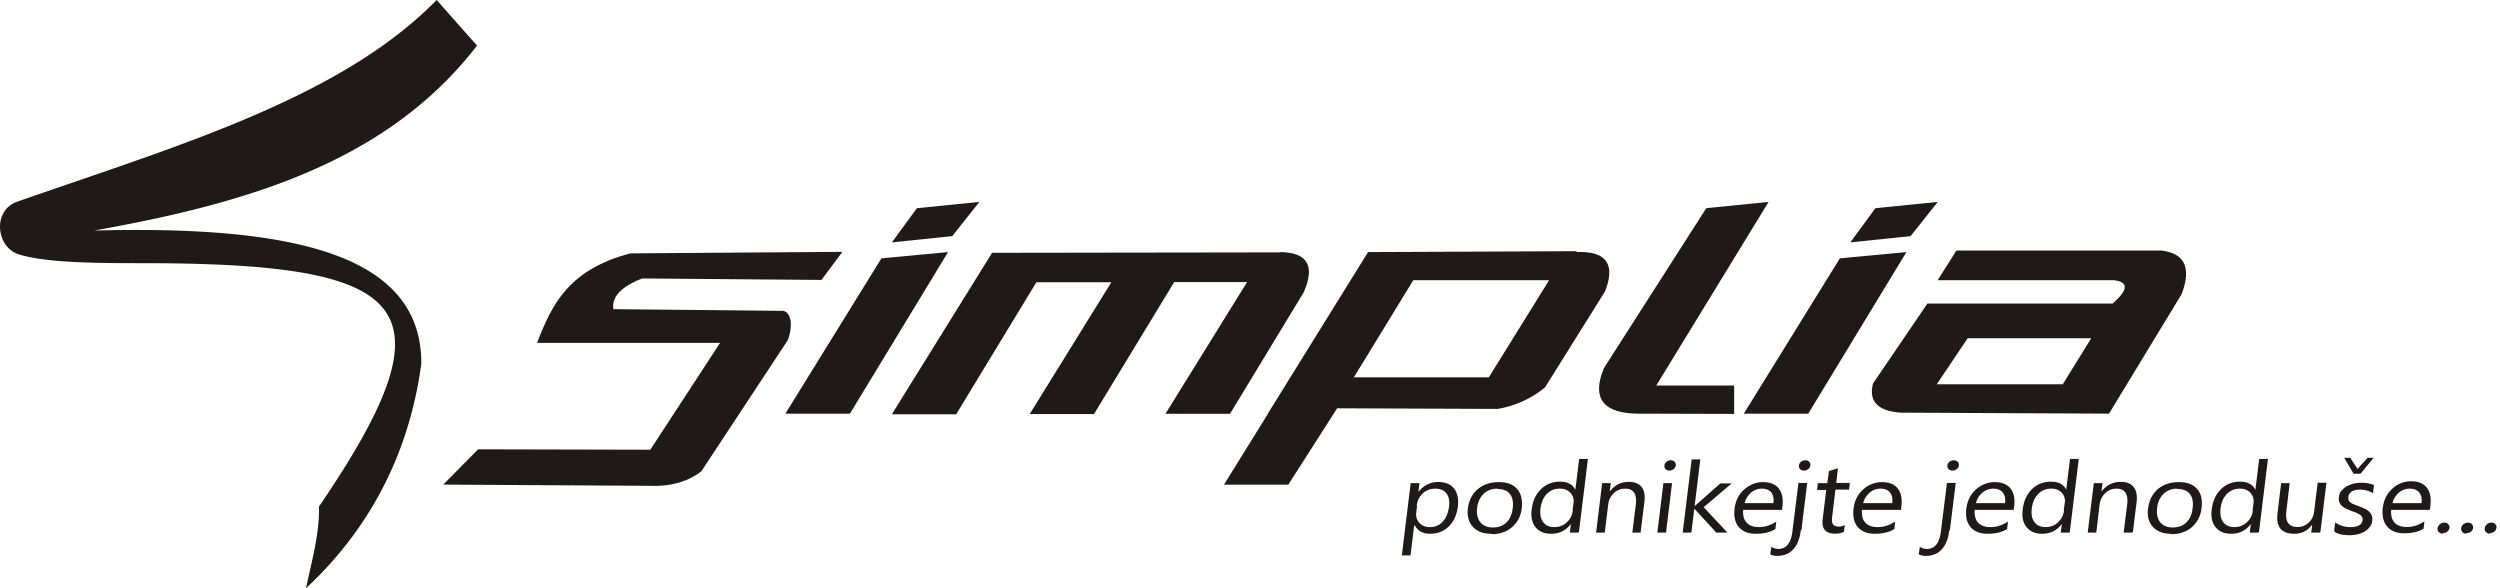 <svg viewBox="0 0 170 40" fill="none" xmlns="http://www.w3.org/2000/svg"><g clip-path="url(#clip0_1730_383)" fill="#1F1A17"><path d="M44.206 30.605l4.758-7.288H36.519c.984-2.51 2.073-4.975 6.357-6.088l14.409-.103-1.427 1.909-12.191-.1c-1.52.597-2.074 1.307-1.956 2.088l11.536.114c.611.128.654 1.108.327 1.988l-5.88 8.919c-.81.64-1.889.98-3.067.994l-14.486-.085 2.371-2.4 11.674.028.015.014.005.01zM59.943 17.568l4.525-.426-6.675 10.988h-4.389l6.533-10.562h.006zM87.07 17.142c1.728.034 2.414.828 1.583 2.734L83.64 28.14H79.25l5.553-8.961h-4.956l-5.454 8.976H70.02l5.553-8.962h-5.099l-5.453 8.976h-4.374l6.816-10.978 19.6-.029v.043-.057l.006-.007zM62.356 14.158l4.241-.426-1.846 2.326-4.105.426 1.705-2.326h.005zM107.203 17.142c2.019-.081 2.666.81 1.94 2.673l-4.086 6.533a6.902 6.902 0 01-3.224 1.458l-10.907-.042-3.323 5.195h-4.374l2.996-4.829h-.014l6.817-10.988 14.174-.061.001.06zm-5.962 8.517l4.097-6.604h-9.235l-4.042 6.604h9.18zM125.111 17.568l4.525-.426-6.675 10.988h-4.383l6.533-10.562zM127.525 14.158l4.241-.426-1.846 2.326-4.098.426 1.703-2.326zM116.021 14.158l4.241-.426-7.635 12.483h5.297v1.932l-6.604-.02c-2.343-.043-3.092-1.08-2.244-3.11l6.945-10.85v-.009zM148.348 20.005l-4.935 8.123-14.164-.068c-1.514-.108-2.201-.734-1.884-1.985l3.699-5.434h12.598c.93-.83 1.215-1.444.085-1.588H131.76l1.278-2.016h13.925c1.605.19 2.067 1.178 1.385 2.968zm-16.653 6.125h8.574l1.935-3.13h-8.402l-2.107 3.139v-.009zM96.178 35.73h-.014l-.25 2.036h-.59l.602-4.914h.597l-.071.592h.014a1.62 1.62 0 011.35-.667c.482 0 .823.148 1.064.45.228.298.313.704.256 1.21-.071.562-.27 1.014-.61 1.352-.341.338-.768.507-1.293.507-.469 0-.824-.189-1.023-.565h-.032zm.184-1.355l-.056.468a.852.852 0 00.208.71c.174.193.412.29.716.29.355 0 .653-.125.88-.375.228-.25.37-.596.427-1.04.042-.376-.015-.668-.185-.881-.17-.213-.412-.319-.738-.319-.341 0-.64.108-.867.327-.241.217-.369.49-.412.82h.027zm5.038 1.921c-.543 0-.959-.156-1.244-.471-.284-.313-.398-.725-.341-1.25.07-.554.298-.994.682-1.321.383-.313.852-.469 1.434-.469.554 0 .966.157 1.236.469.269.312.369.739.312 1.292-.057.54-.284.966-.653 1.293-.37.326-.838.483-1.392.483l-.043-.015.009-.01zm.42-3.068c-.369 0-.681.118-.937.353-.242.241-.398.568-.44.98-.046.397.028.71.223.951.194.242.478.355.852.355.38 0 .687-.113.92-.34.234-.228.375-.54.426-.966.051-.412-.01-.739-.187-.966-.175-.227-.455-.341-.838-.341v-.014l-.019-.012zm5.511 2.99h-.583l.071-.572h-.014c-.327.434-.771.65-1.341.65-.454 0-.809-.15-1.05-.452-.242-.3-.327-.71-.256-1.23.071-.567.284-1.008.625-1.349a1.79 1.79 0 011.292-.51c.511 0 .852.17 1.037.539h.014l.256-2.088h.596l-.61 4.97-.029.03-.008.012zm-.398-1.52l.067-.497a.819.819 0 00-.213-.69c-.171-.189-.412-.284-.71-.284-.36 0-.658.12-.895.362-.234.242-.378.574-.43.999-.043.389.014.695.184.918.171.225.426.337.767.337.327 0 .611-.108.838-.327.241-.213.369-.49.412-.82h-.014l-.006.002zm4.655 1.52h-.59l.237-1.917c.085-.716-.154-1.073-.725-1.073-.294 0-.551.1-.766.304a1.199 1.199 0 00-.384.767l-.237 1.918h-.588l.412-3.364h.585l-.071.554h.014c.327-.426.753-.639 1.278-.639.398 0 .696.114.881.355.184.228.241.583.184 1.023l-.255 2.045.02.014.005.013zM113.517 32a.352.352 0 01-.256-.1.285.285 0 01-.079-.25c.01-.099.057-.184.142-.25a.428.428 0 01.28-.1c.109 0 .198.032.264.1.071.066.099.15.085.25a.377.377 0 01-.142.246.458.458 0 01-.29.102l-.004.002zm-.227 4.218h-.591l.412-3.366h.589l-.41 3.366zm4.246 0h-.826l-1.484-1.616h-.015l-.199 1.616h-.589l.611-4.98h.589l-.388 3.166h.015l1.732-1.534h.773l-1.903 1.62 1.633 1.746.043-.014.008-.004zm3.602-1.548h-2.599c-.033.375.042.665.227.866.185.205.463.307.832.307.412 0 .81-.125 1.188-.375l-.057.506c-.348.216-.79.322-1.321.322-.52 0-.909-.152-1.169-.457-.255-.298-.355-.724-.284-1.278.071-.526.284-.952.653-1.279.37-.326.796-.497 1.279-.497.482 0 .838.142 1.065.426.227.284.312.682.255 1.193l-.028.284-.033-.014-.008-.004zm-.547-.455c.043-.312-.014-.553-.142-.728-.142-.173-.355-.259-.639-.259-.27 0-.526.091-.739.27a1.445 1.445 0 00-.44.716h1.988-.028v.002zm1.861 1.86c-.057.555-.242.98-.512 1.28-.27.297-.639.447-1.093.447-.157 0-.327-.036-.469-.106l.071-.51c.17.099.327.141.483.141.54 0 .852-.398.951-1.179l.412-3.309h.597l-.398 3.224h-.042v.013zm.213-4.075a.365.365 0 01-.256-.1c-.071-.065-.085-.149-.085-.25a.436.436 0 01.142-.25.457.457 0 01.284-.1c.113 0 .199.032.27.1.071.066.099.15.085.25a.366.366 0 01-.142.246.454.454 0 01-.284.102l-.014.002zm2.67 4.185c-.142.071-.327.104-.554.104-.639 0-.923-.327-.838-.984l.241-1.991h-.625l.057-.46h.639l.114-.824.61-.185-.113.994h.923l-.057.455h-.923l-.227 1.889c-.029.227 0 .383.071.483.071.085.213.142.397.142a.725.725 0 00.398-.114l-.057.454-.056.029v.008zm3.877-1.515h-2.599c-.029.375.042.665.227.866.185.205.469.307.838.307.426 0 .809-.125 1.193-.375l-.057.506c-.341.216-.781.322-1.321.322-.511 0-.909-.152-1.164-.457-.256-.298-.355-.724-.284-1.278.071-.526.284-.952.653-1.279a1.877 1.877 0 011.278-.497c.483 0 .838.142 1.065.426.227.284.313.682.256 1.193l-.029.284-.056-.014v-.004zm-.54-.455c.043-.312-.014-.553-.156-.728-.142-.173-.355-.259-.639-.259-.27 0-.526.091-.739.27a1.353 1.353 0 00-.44.716h1.988-.014v.002zm3.877 1.86c-.057.555-.241.98-.511 1.28-.27.297-.639.447-1.094.447-.156 0-.326-.036-.468-.106l.071-.51c.17.099.326.141.483.141.539 0 .852-.398.951-1.179l.412-3.309h.596l-.397 3.224h-.043v.013zm.213-4.075a.364.364 0 01-.255-.1c-.071-.065-.086-.149-.086-.25a.375.375 0 01.142-.25.461.461 0 01.284-.1.37.37 0 01.27.1c.071.066.1.15.085.25 0 .097-.056.18-.142.246a.425.425 0 01-.284.102l-.014.002zm4.119 2.67h-2.599c-.029.375.042.665.227.866.185.205.469.307.838.307.426 0 .809-.125 1.193-.375l-.057.506c-.341.216-.781.322-1.321.322-.511 0-.909-.152-1.164-.457-.256-.298-.355-.724-.284-1.278.071-.526.284-.952.653-1.279a1.877 1.877 0 011.278-.497c.483 0 .838.142 1.065.426.228.284.313.682.256 1.193l-.043.284-.042-.014v-.004zm-.54-.455c.043-.312-.014-.553-.156-.728-.142-.173-.355-.259-.639-.259-.27 0-.526.091-.739.27a1.353 1.353 0 00-.44.716h1.988-.014v.002zm4.389 2.003h-.597l.071-.572h-.014c-.327.434-.767.65-1.335.65-.455 0-.81-.15-1.051-.452-.242-.3-.327-.71-.256-1.23.071-.567.284-1.008.625-1.349.341-.34.781-.51 1.293-.51.511 0 .852.17 1.036.539h.003l.256-2.088h.596l-.61 4.97-.029.03.012.012zm-.398-1.52l.071-.497a.8.8 0 00-.199-.69c-.17-.189-.412-.284-.71-.284-.369 0-.668.12-.895.362-.241.242-.383.574-.44.999-.043.389.014.695.185.918.17.225.426.337.752.337.341 0 .611-.108.852-.327.228-.213.37-.49.412-.82h-.028v.002zm4.658 1.52h-.582l.241-1.917c.085-.716-.156-1.073-.724-1.073-.284 0-.554.1-.767.304a1.263 1.263 0 00-.383.767l-.228 1.918h-.582l.412-3.364h.596l-.071.554h.015c.326-.426.767-.639 1.292-.639.412 0 .696.114.881.355.184.228.255.583.198 1.023l-.255 2.045-.043.014v.013zm2.642.078c-.54 0-.952-.156-1.236-.471-.284-.313-.398-.725-.327-1.25.071-.554.299-.994.668-1.321.383-.313.852-.469 1.434-.469.554 0 .966.157 1.236.469.27.312.369.739.298 1.292-.057.54-.284.966-.653 1.293-.369.326-.838.483-1.392.483l-.028-.015v-.01zm.426-3.068a1.34 1.34 0 00-.938.353c-.241.241-.397.568-.44.98-.042.397.029.71.213.951.199.242.483.355.852.355.384 0 .696-.113.923-.34.242-.228.384-.54.427-.966.056-.412 0-.739-.185-.966-.171-.227-.455-.341-.838-.341l-.014-.014v-.012zm5.51 2.99h-.582l.071-.572h-.014c-.327.434-.767.65-1.335.65-.455 0-.81-.15-1.051-.452-.242-.3-.327-.71-.256-1.23.071-.567.284-1.008.625-1.349.341-.34.781-.51 1.292-.51.512 0 .852.17 1.037.539h.014l.256-2.088h.596l-.61 4.97-.043.03v.012zm-.398-1.52l.072-.497a.849.849 0 00-.214-.69c-.17-.189-.411-.284-.71-.284-.355 0-.653.12-.894.362-.228.242-.384.574-.426.999-.043.389.014.695.184.918.171.225.426.337.753.337.341 0 .611-.108.852-.327.241-.213.369-.49.412-.82h-.029v.002zm4.574 1.52h-.583l.071-.533h-.014c-.298.408-.696.611-1.207.611-.881 0-1.264-.476-1.136-1.431l.241-2.012h.582l-.227 1.918c-.085.71.171 1.065.767 1.065.298 0 .54-.1.753-.298.213-.2.341-.455.369-.767l.242-1.946h.596l-.412 3.366-.042.014v.013zm.979-.12l.071-.58c.299.217.64.326 1.023.326.526 0 .795-.159.838-.474a.315.315 0 00-.043-.227.407.407 0 00-.156-.156 3.779 3.779 0 00-.241-.128l-.313-.114a3.654 3.654 0 01-.397-.17 1.105 1.105 0 01-.284-.2.602.602 0 01-.157-.255.904.904 0 01-.014-.34.71.71 0 01.171-.412c.099-.114.213-.213.355-.299.142-.07.298-.142.48-.184.181-.043.355-.057.539-.057.32 0 .597.057.838.156l-.071.554a1.67 1.67 0 00-.9-.241c-.114 0-.213.014-.304.028-.085.028-.171.057-.242.1a.718.718 0 00-.156.156.343.343 0 00-.071.198.604.604 0 00.014.228.409.409 0 00.134.156c.057.057.142.1.227.128l.313.128c.156.056.298.113.42.17.128.057.227.128.312.213a.594.594 0 01.171.256c.042.1.052.213.028.355a.72.72 0 01-.17.426 1.147 1.147 0 01-.355.312 1.624 1.624 0 01-.483.185 2.407 2.407 0 01-.554.057c-.369 0-.696-.057-.952-.2l-.071-.084v-.012zm2.685-4.966l-.895 1.084h-.469l-.639-1.084h.412l.497.753.682-.753h.426-.014zm3.792 3.537h-2.599c-.029.376.042.667.227.869.184.199.469.298.838.298.412 0 .809-.128 1.193-.383l-.057.496c-.341.214-.781.313-1.321.313-.511 0-.909-.156-1.164-.469-.256-.312-.355-.738-.284-1.292.071-.526.284-.952.653-1.278.369-.327.781-.497 1.264-.497s.838.142 1.065.426c.227.284.312.681.256 1.193l-.029.284-.042.028v.012zm-.54-.455c.043-.312-.014-.554-.156-.727-.142-.173-.355-.259-.639-.259-.27 0-.526.091-.739.27a1.445 1.445 0 00-.44.716h1.988-.014zm1.449 2.074a.357.357 0 01-.27-.106.3.3 0 01-.086-.26.408.408 0 01.157-.27.457.457 0 01.298-.114c.114 0 .199.028.27.1a.287.287 0 01.085.255.39.39 0 01-.142.255.446.446 0 01-.298.1l-.014.028v.011zm1.604 0a.356.356 0 01-.269-.106c-.057-.073-.1-.16-.086-.26a.408.408 0 01.157-.27.457.457 0 01.298-.114c.113 0 .199.028.27.1a.287.287 0 01.085.255c0 .1-.057.184-.142.255a.446.446 0 01-.298.1l-.015.028v.011zm1.605 0a.358.358 0 01-.27-.106.299.299 0 01-.085-.26.393.393 0 01.151-.27.453.453 0 01.291-.114c.113 0 .199.028.27.1a.287.287 0 01.085.255.39.39 0 01-.148.255.444.444 0 01-.298.1l.007.028-.003.011zM29.696 0a701.582 701.582 0 002.744 3.099c-3.051 3.948-6.92 6.618-11.35 8.542-4.426 1.922-9.411 3.096-14.694 4.037 6.757-.18 12.334.224 16.213 1.599 3.877 1.377 6.064 3.735 6.039 7.47-.435 3.21-1.372 6.064-2.706 8.592-1.332 2.528-3.076 4.744-5.133 6.661.384-1.846.924-3.693.881-5.553 4.559-6.69 6.192-10.794 4.545-13.236-1.662-2.443-6.619-3.238-15.282-3.31-1.434-.014-3.366.015-5.183-.056-1.832-.057-3.565-.227-4.588-.582-1.406-.526-1.69-2.827-.127-3.508 5.524-1.932 11.049-3.693 16.02-5.823C22.03 5.816 26.432 3.33 29.684.007l.01-.007z"/></g><defs><clipPath id="clip0_1730_383"><path fill="#fff" d="M0 0h169.764v40H0z"/></clipPath></defs></svg>